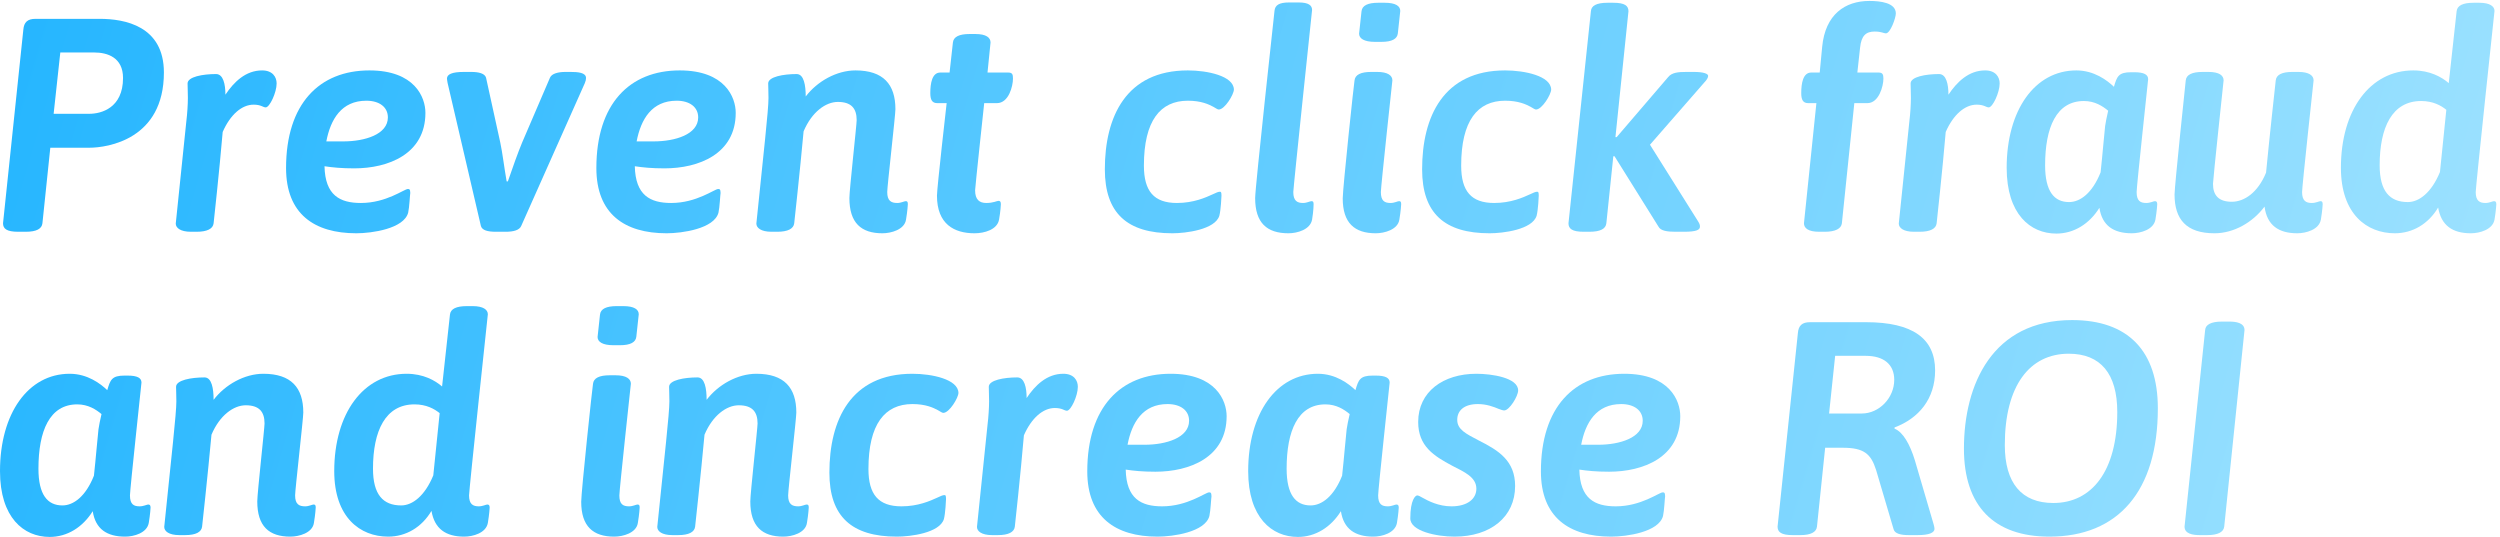 <?xml version="1.0" encoding="UTF-8" standalone="no"?>
<!DOCTYPE svg PUBLIC "-//W3C//DTD SVG 1.1//EN" "http://www.w3.org/Graphics/SVG/1.1/DTD/svg11.dtd">
<svg width="100%" height="100%" viewBox="0 0 396 85" version="1.1" xmlns="http://www.w3.org/2000/svg" xmlns:xlink="http://www.w3.org/1999/xlink" xml:space="preserve" xmlns:serif="http://www.serif.com/" style="fill-rule:evenodd;clip-rule:evenodd;stroke-linejoin:round;stroke-miterlimit:2;">
    <g transform="matrix(1,0,0,1,-78.679,-153.08)">
        <g transform="matrix(1,0,0,3.178,0,0)">
            <g transform="matrix(1,0,0,0.315,-35.764,5.315)">
                <path d="M130.235,139.025L120.059,139.025C118.811,139.025 118.235,139.553 118.139,140.751L114.923,171.371C114.923,172.235 115.499,172.715 117.323,172.715L118.523,172.715C120.251,172.715 121.067,172.235 121.163,171.371L122.411,159.419L128.555,159.419C131.531,159.419 140.405,158.077 140.405,147.517C140.405,140.128 134.171,139.025 130.235,139.025ZM129.371,144.347C131.435,144.347 133.931,145.116 133.931,148.382C133.931,153.137 130.475,154.049 128.603,154.049L122.939,154.049L123.995,144.347L129.371,144.347Z" style="fill:url(#_Linear1);fill-rule:nonzero;"/>
                <path d="M155.957,147.185C153.365,147.185 151.493,149.009 150.149,151.024C150.149,149.393 149.813,147.761 148.663,147.761C146.553,147.761 144.155,148.193 144.155,149.249C144.155,149.872 144.203,150.544 144.203,151.552C144.203,152.512 144.107,154.048 143.963,155.199L142.283,171.42C142.283,172.091 143.003,172.715 144.683,172.715L145.594,172.715C147.272,172.715 148.183,172.235 148.279,171.372C148.279,171.371 149.19,163.115 149.717,156.923C150.917,154.187 152.741,152.603 154.613,152.603C155.813,152.603 156.101,153.035 156.533,153.035C157.157,153.035 158.261,150.685 158.261,149.247C158.261,148.241 157.637,147.185 155.957,147.185Z" style="fill:url(#_Linear2);fill-rule:nonzero;"/>
                <path d="M181.829,153.901C181.829,151.452 180.151,147.185 172.953,147.185C165.03,147.185 159.755,152.46 159.755,162.635C159.755,169.887 164.215,172.955 170.888,172.955C173.337,172.955 178.424,172.236 179.096,169.695C179.288,168.88 179.383,166.768 179.431,166.576C179.431,165.951 179.24,165.951 179.048,165.951C178.472,165.951 175.643,168.161 171.608,168.161C168.294,168.161 165.941,166.96 165.845,162.348C167.094,162.539 168.535,162.683 170.552,162.683C175.931,162.683 181.829,160.43 181.829,153.901ZM166.133,158.417C166.806,154.91 168.535,151.979 172.473,151.979C174.538,151.979 175.883,152.988 175.883,154.622C175.883,157.312 172.233,158.417 168.823,158.417L166.133,158.417Z" style="fill:url(#_Linear3);fill-rule:nonzero;"/>
                <path d="M204.822,147.425L204.006,147.425C202.902,147.425 201.846,147.665 201.559,148.337L197.144,158.607C196.52,160.094 195.608,162.638 194.888,164.749L194.696,164.749C194.313,162.59 194.025,160.142 193.689,158.607L191.433,148.337C191.241,147.665 190.282,147.425 189.082,147.425L187.93,147.425C186.011,147.425 185.243,147.809 185.243,148.481C185.243,148.625 185.291,148.817 185.339,149.153L190.618,171.803C190.809,172.475 191.673,172.715 192.969,172.715L194.552,172.715C195.752,172.715 196.712,172.475 197,171.803L207.077,149.201C207.221,148.865 207.269,148.625 207.269,148.385C207.269,147.521 205.973,147.425 204.822,147.425Z" style="fill:url(#_Linear4);fill-rule:nonzero;"/>
                <path d="M230.981,153.901C230.981,151.452 229.303,147.185 222.105,147.185C214.182,147.185 208.907,152.46 208.907,162.635C208.907,169.887 213.367,172.955 220.04,172.955C222.489,172.955 227.576,172.236 228.248,169.695C228.44,168.88 228.535,166.768 228.583,166.576C228.583,165.951 228.392,165.951 228.2,165.951C227.624,165.951 224.795,168.161 220.76,168.161C217.446,168.161 215.093,166.96 214.997,162.348C216.246,162.539 217.687,162.683 219.704,162.683C225.083,162.683 230.981,160.43 230.981,153.901ZM215.285,158.417C215.958,154.91 217.687,151.979 221.625,151.979C223.69,151.979 225.035,152.988 225.035,154.622C225.035,157.312 221.385,158.417 217.975,158.417L215.285,158.417Z" style="fill:url(#_Linear5);fill-rule:nonzero;"/>
                <path d="M257.909,167.873C257.669,167.873 257.189,168.161 256.565,168.161C255.605,168.161 254.981,167.825 254.981,166.433C254.982,165.515 256.277,154.283 256.277,153.323C256.277,149.391 254.359,147.185 249.947,147.185C246.969,147.185 243.894,148.911 242.069,151.308C242.069,149.534 241.781,147.761 240.63,147.761C238.521,147.761 236.123,148.192 236.123,149.247C236.123,149.822 236.171,150.397 236.171,151.548C236.171,153.515 235.403,160.091 234.251,171.419C234.251,172.091 234.971,172.715 236.651,172.715L237.562,172.715C239.24,172.715 240.151,172.235 240.247,171.371C240.247,171.371 241.158,163.115 241.733,156.827C243.03,153.755 245.239,152.171 247.161,152.171C249.274,152.171 250.139,153.179 250.139,155.051C250.138,155.819 248.987,166.091 248.987,167.387C248.987,171.323 250.857,172.955 254.214,172.955C255.605,172.955 257.717,172.379 257.957,170.795C258.197,169.36 258.245,168.401 258.245,168.353C258.245,167.969 258.149,167.873 257.909,167.873Z" style="fill:url(#_Linear6);fill-rule:nonzero;"/>
                <path d="M268.941,141.425L268.028,141.425C266.393,141.425 265.48,141.857 265.384,142.769L264.856,147.521L263.386,147.521C262.091,147.521 261.803,149.199 261.803,150.781C261.803,151.836 262.091,152.363 262.907,152.363L264.393,152.363C264.393,152.363 262.859,165.803 262.859,167.003C262.859,171.515 265.592,172.955 268.805,172.955C270.389,172.955 272.405,172.379 272.693,170.795C272.933,169.456 272.981,168.401 272.981,168.353C272.981,167.921 272.837,167.825 272.597,167.825C272.357,167.825 271.781,168.161 270.677,168.161C269.573,168.161 268.901,167.633 268.901,166.144C268.901,165.712 270.341,152.363 270.341,152.363L272.352,152.363C274.225,152.363 274.897,149.679 274.897,148.48C274.897,147.809 274.801,147.521 274.128,147.521L270.864,147.521L271.345,142.769C271.345,142.001 270.672,141.425 268.941,141.425Z" style="fill:url(#_Linear7);fill-rule:nonzero;"/>
                <path d="M302.597,147.185C292.808,147.185 289.451,154.524 289.451,162.831C289.451,169.791 293,172.955 300.149,172.955C302.261,172.955 306.917,172.38 307.589,170.175C307.829,169.264 307.925,167.153 307.925,167.009C307.925,166.385 307.829,166.385 307.637,166.385C307.445,166.385 307.061,166.529 306.581,166.769C305.429,167.297 303.509,168.161 300.869,168.161C297.221,168.161 295.637,166.289 295.637,162.255C295.637,155.148 298.229,151.979 302.597,151.979C304.709,151.979 305.909,152.556 306.629,152.94C307.061,153.18 307.301,153.372 307.493,153.372C308.453,153.372 309.893,150.973 309.893,150.205C309.845,148.048 305.669,147.185 302.597,147.185Z" style="fill:url(#_Linear8);fill-rule:nonzero;"/>
                <path d="M320.165,136.433L318.63,136.433C317.047,136.433 316.424,136.865 316.328,137.729C316.328,137.777 313.259,165.66 313.259,167.388C313.259,171.324 315.129,172.955 318.534,172.955C319.925,172.955 321.989,172.379 322.277,170.796C322.517,169.36 322.517,168.401 322.517,168.353C322.517,167.969 322.421,167.873 322.181,167.873C321.941,167.873 321.461,168.161 320.837,168.161C319.925,168.161 319.301,167.825 319.301,166.433C319.301,165.761 322.277,137.627 322.277,137.627C322.277,136.913 321.749,136.433 320.165,136.433Z" style="fill:url(#_Linear9);fill-rule:nonzero;"/>
                <path d="M333.799,136.481L332.744,136.481C331.114,136.481 330.203,136.913 330.107,137.824L329.723,141.373C329.723,142.14 330.538,142.667 332.217,142.667L333.272,142.667C334.95,142.667 335.765,142.188 335.861,141.325L336.245,137.776C336.245,137.009 335.526,136.481 333.799,136.481ZM332.6,147.425L331.639,147.425C330.008,147.425 329.097,147.857 329.001,148.769C328.953,148.769 327.131,165.853 327.131,167.437C327.131,171.324 329.001,172.955 332.358,172.955C333.749,172.955 335.861,172.379 336.101,170.796C336.341,169.36 336.389,168.401 336.389,168.353C336.389,167.969 336.293,167.873 336.053,167.873C335.813,167.873 335.333,168.161 334.709,168.161C333.749,168.161 333.173,167.825 333.173,166.433C333.173,165.568 334.997,148.763 334.997,148.763C334.998,148.001 334.279,147.425 332.6,147.425Z" style="fill:url(#_Linear10);fill-rule:nonzero;"/>
                <path d="M352.853,147.185C343.064,147.185 339.707,154.524 339.707,162.831C339.707,169.791 343.256,172.955 350.405,172.955C352.517,172.955 357.173,172.38 357.845,170.175C358.085,169.264 358.181,167.153 358.181,167.009C358.181,166.385 358.085,166.385 357.893,166.385C357.701,166.385 357.317,166.529 356.837,166.769C355.685,167.297 353.765,168.161 351.125,168.161C347.477,168.161 345.893,166.289 345.893,162.255C345.893,155.148 348.485,151.979 352.853,151.979C354.965,151.979 356.165,152.556 356.885,152.94C357.317,153.18 357.557,153.372 357.749,153.372C358.709,153.372 360.149,150.973 360.149,150.205C360.101,148.048 355.925,147.185 352.853,147.185Z" style="fill:url(#_Linear11);fill-rule:nonzero;"/>
                <path d="M369.993,136.481L369.081,136.481C367.306,136.481 366.49,136.961 366.442,137.825L362.891,171.372C362.891,172.235 363.467,172.715 365.29,172.715L366.202,172.715C367.978,172.715 368.793,172.235 368.889,171.372L369.993,160.766L370.185,160.766L377.143,171.899C377.479,172.571 378.535,172.715 379.83,172.715L381.174,172.715C383.141,172.715 383.717,172.427 383.717,171.899C383.717,171.66 383.669,171.468 383.429,171.084L375.799,158.943L384.437,149.057C384.821,148.673 385.013,148.289 385.013,148.049C385.013,147.713 384.293,147.425 382.758,147.425L381.558,147.425C380.262,147.425 379.255,147.521 378.679,148.241L370.521,157.743L370.329,157.743L372.392,137.825C372.392,136.961 371.817,136.481 369.993,136.481Z" style="fill:url(#_Linear12);fill-rule:nonzero;"/>
                <path d="M410.551,136.193C406.725,136.193 403.553,138.303 403.072,143.485L402.687,147.521L401.343,147.521C400.047,147.521 399.759,149.199 399.759,150.781C399.759,151.836 400.047,152.363 400.863,152.363L402.159,152.363L400.191,171.371C400.191,172.139 400.863,172.715 402.591,172.715L403.504,172.715C405.139,172.715 406.1,172.235 406.197,171.371L408.167,152.363L410.232,152.363C412.056,152.363 412.776,149.679 412.776,148.48C412.776,147.809 412.632,147.521 412.008,147.521L408.648,147.521L409.08,143.582C409.272,141.66 410.04,141.035 411.384,141.035C412.488,141.035 412.824,141.323 413.16,141.323C413.88,141.323 414.744,138.878 414.744,138.159C414.725,136.481 412.326,136.193 410.551,136.193Z" style="fill:url(#_Linear13);fill-rule:nonzero;"/>
                <path d="M428.885,147.185C426.293,147.185 424.421,149.009 423.077,151.024C423.077,149.393 422.741,147.761 421.591,147.761C419.481,147.761 417.083,148.193 417.083,149.249C417.083,149.872 417.131,150.544 417.131,151.552C417.131,152.512 417.035,154.048 416.891,155.199L415.211,171.42C415.211,172.091 415.931,172.715 417.611,172.715L418.522,172.715C420.2,172.715 421.111,172.235 421.207,171.372C421.207,171.371 422.118,163.115 422.645,156.923C423.845,154.187 425.669,152.603 427.541,152.603C428.741,152.603 429.029,153.035 429.461,153.035C430.085,153.035 431.189,150.685 431.189,149.247C431.189,148.241 430.565,147.185 428.885,147.185Z" style="fill:url(#_Linear14);fill-rule:nonzero;"/>
                <path d="M455.765,167.873C455.573,167.873 455.045,168.161 454.421,168.161C453.509,168.161 452.885,167.873 452.885,166.433C452.885,165.473 454.709,148.721 454.709,148.577C454.709,147.857 454.085,147.473 452.501,147.473L452.022,147.473C450.008,147.473 449.768,148.145 449.289,149.777C448.234,148.767 446.17,147.185 443.336,147.185C436.759,147.185 432.299,153.468 432.299,162.591C432.299,169.935 436.039,173.003 440.166,173.003C442.952,173.003 445.402,171.469 446.987,168.928C447.419,171.757 449.241,172.955 452.118,172.955C453.509,172.955 455.573,172.38 455.861,170.798C456.101,169.36 456.149,168.401 456.149,168.353C456.149,167.969 456.005,167.873 455.765,167.873ZM447.898,155.969C447.802,156.637 447.467,160.718 447.179,163.311C445.882,166.577 443.961,168.017 442.184,168.017C439.83,168.017 438.389,166.337 438.389,162.207C438.389,156.205 440.166,152.027 444.537,152.027C446.267,152.027 447.514,152.843 448.378,153.564C448.138,154.625 447.994,155.297 447.898,155.969Z" style="fill:url(#_Linear15);fill-rule:nonzero;"/>
                <path d="M482.021,167.873C481.781,167.873 481.301,168.161 480.629,168.161C479.717,168.161 479.093,167.825 479.093,166.433C479.093,165.568 480.917,148.763 480.917,148.763C480.917,147.999 480.197,147.425 478.518,147.425L477.559,147.425C475.928,147.425 475.017,147.855 474.921,148.763C474.921,148.763 473.914,157.838 473.387,163.36C472.09,166.529 469.929,167.969 467.959,167.969C465.894,167.969 464.981,166.961 464.981,165.136C464.981,164.512 466.662,148.763 466.662,148.763C466.662,147.999 465.99,147.425 464.262,147.425L463.351,147.425C461.672,147.425 460.761,147.855 460.665,148.763C460.665,148.763 458.891,165.521 458.891,166.817C458.891,170.75 460.761,172.955 465.221,172.955C468.295,172.955 471.274,171.229 473.147,168.736C473.531,171.709 475.401,172.955 478.326,172.955C479.717,172.955 481.781,172.38 482.069,170.798C482.309,169.36 482.357,168.401 482.357,168.353C482.357,167.969 482.213,167.873 482.021,167.873Z" style="fill:url(#_Linear16);fill-rule:nonzero;"/>
                <path d="M509.477,167.873C509.285,167.873 508.757,168.161 508.133,168.161C507.221,168.161 506.597,167.825 506.597,166.433C506.597,165.568 509.573,137.771 509.573,137.771C509.573,137.055 508.853,136.481 507.173,136.481L506.261,136.481C504.581,136.481 503.669,136.911 503.573,137.819L502.325,149.199C501.221,148.24 499.349,147.185 496.709,147.185C489.846,147.185 485.243,153.468 485.243,162.591C485.243,169.935 489.367,172.955 493.781,172.955C496.613,172.955 499.109,171.469 500.645,168.88C501.125,171.709 502.901,172.955 505.829,172.955C507.221,172.955 509.285,172.38 509.573,170.798C509.813,169.36 509.861,168.401 509.861,168.353C509.861,167.969 509.717,167.873 509.477,167.873ZM500.933,163.263C499.589,166.529 497.621,168.017 495.845,168.017C492.965,168.017 491.381,166.289 491.381,162.207C491.381,156.205 493.349,152.027 497.957,152.027C499.829,152.027 501.125,152.747 501.941,153.42L500.933,163.263Z" style="fill:url(#_Linear17);fill-rule:nonzero;"/>
                <path d="M137.909,215.873C137.717,215.873 137.189,216.161 136.565,216.161C135.653,216.161 135.029,215.873 135.029,214.433C135.029,213.473 136.853,196.721 136.853,196.577C136.853,195.857 136.229,195.473 134.645,195.473L134.166,195.473C132.152,195.473 131.912,196.145 131.433,197.777C130.378,196.767 128.314,195.185 125.48,195.185C118.903,195.185 114.443,201.468 114.443,210.591C114.443,217.935 118.183,221.003 122.31,221.003C125.096,221.003 127.546,219.469 129.131,216.928C129.563,219.757 131.385,220.955 134.262,220.955C135.653,220.955 137.717,220.38 138.005,218.798C138.245,217.36 138.293,216.401 138.293,216.353C138.293,215.969 138.149,215.873 137.909,215.873ZM130.042,203.969C129.946,204.637 129.611,208.718 129.323,211.311C128.026,214.577 126.105,216.017 124.328,216.017C121.974,216.017 120.533,214.337 120.533,210.207C120.533,204.205 122.31,200.027 126.681,200.027C128.411,200.027 129.658,200.843 130.522,201.564C130.282,202.625 130.138,203.297 130.042,203.969Z" style="fill:url(#_Linear18);fill-rule:nonzero;"/>
                <path d="M164.117,215.873C163.877,215.873 163.397,216.161 162.773,216.161C161.813,216.161 161.189,215.825 161.189,214.433C161.19,213.515 162.485,202.283 162.485,201.323C162.485,197.391 160.567,195.185 156.155,195.185C153.177,195.185 150.102,196.911 148.277,199.308C148.277,197.534 147.989,195.761 146.838,195.761C144.729,195.761 142.331,196.192 142.331,197.247C142.331,197.822 142.379,198.397 142.379,199.548C142.379,201.515 141.611,208.091 140.459,219.419C140.459,220.091 141.179,220.715 142.859,220.715L143.77,220.715C145.448,220.715 146.359,220.235 146.455,219.371C146.455,219.371 147.366,211.115 147.941,204.827C149.238,201.755 151.447,200.171 153.369,200.171C155.482,200.171 156.347,201.179 156.347,203.051C156.346,203.819 155.195,214.091 155.195,215.387C155.195,219.323 157.065,220.955 160.422,220.955C161.813,220.955 163.925,220.379 164.165,218.795C164.405,217.36 164.453,216.401 164.453,216.353C164.453,215.969 164.357,215.873 164.117,215.873Z" style="fill:url(#_Linear19);fill-rule:nonzero;"/>
                <path d="M191.621,215.873C191.429,215.873 190.901,216.161 190.277,216.161C189.365,216.161 188.741,215.825 188.741,214.433C188.741,213.568 191.717,185.771 191.717,185.771C191.717,185.055 190.997,184.481 189.317,184.481L188.405,184.481C186.725,184.481 185.813,184.911 185.717,185.819L184.469,197.199C183.365,196.24 181.493,195.185 178.853,195.185C171.991,195.185 167.387,201.468 167.387,210.591C167.387,217.935 171.511,220.955 175.925,220.955C178.757,220.955 181.253,219.469 182.789,216.88C183.269,219.709 185.045,220.955 187.973,220.955C189.365,220.955 191.429,220.38 191.717,218.798C191.957,217.36 192.005,216.401 192.005,216.353C192.005,215.969 191.861,215.873 191.621,215.873ZM183.077,211.263C181.733,214.529 179.765,216.017 177.989,216.017C175.109,216.017 173.525,214.289 173.525,210.207C173.525,204.205 175.493,200.027 180.101,200.027C181.973,200.027 183.269,200.747 184.085,201.42L183.077,211.263Z" style="fill:url(#_Linear20);fill-rule:nonzero;"/>
                <path d="M213.175,184.481L212.12,184.481C210.49,184.481 209.579,184.913 209.483,185.824L209.099,189.373C209.099,190.14 209.914,190.667 211.593,190.667L212.648,190.667C214.326,190.667 215.141,190.188 215.237,189.325L215.621,185.776C215.621,185.009 214.902,184.481 213.175,184.481ZM211.976,195.425L211.015,195.425C209.384,195.425 208.473,195.857 208.377,196.769C208.329,196.769 206.507,213.853 206.507,215.437C206.507,219.324 208.377,220.955 211.734,220.955C213.125,220.955 215.237,220.379 215.477,218.796C215.717,217.36 215.765,216.401 215.765,216.353C215.765,215.969 215.669,215.873 215.429,215.873C215.189,215.873 214.709,216.161 214.085,216.161C213.125,216.161 212.549,215.825 212.549,214.433C212.549,213.568 214.373,196.763 214.373,196.763C214.374,196.001 213.655,195.425 211.976,195.425Z" style="fill:url(#_Linear21);fill-rule:nonzero;"/>
                <path d="M242.213,215.873C241.973,215.873 241.493,216.161 240.869,216.161C239.909,216.161 239.285,215.825 239.285,214.433C239.286,213.515 240.581,202.283 240.581,201.323C240.581,197.391 238.663,195.185 234.251,195.185C231.273,195.185 228.198,196.911 226.373,199.308C226.373,197.534 226.085,195.761 224.934,195.761C222.825,195.761 220.427,196.192 220.427,197.247C220.427,197.822 220.475,198.397 220.475,199.548C220.475,201.515 219.707,208.091 218.555,219.419C218.555,220.091 219.275,220.715 220.955,220.715L221.866,220.715C223.544,220.715 224.455,220.235 224.551,219.371C224.551,219.371 225.462,211.115 226.037,204.827C227.334,201.755 229.543,200.171 231.465,200.171C233.578,200.171 234.443,201.179 234.443,203.051C234.442,203.819 233.291,214.091 233.291,215.387C233.291,219.323 235.161,220.955 238.518,220.955C239.909,220.955 242.021,220.379 242.261,218.795C242.501,217.36 242.549,216.401 242.549,216.353C242.549,215.969 242.453,215.873 242.213,215.873Z" style="fill:url(#_Linear22);fill-rule:nonzero;"/>
                <path d="M258.965,195.185C249.176,195.185 245.819,202.524 245.819,210.831C245.819,217.791 249.368,220.955 256.517,220.955C258.629,220.955 263.285,220.38 263.957,218.175C264.197,217.264 264.293,215.153 264.293,215.009C264.293,214.385 264.197,214.385 264.005,214.385C263.813,214.385 263.429,214.529 262.949,214.769C261.797,215.297 259.877,216.161 257.237,216.161C253.589,216.161 252.005,214.289 252.005,210.255C252.005,203.148 254.597,199.979 258.965,199.979C261.077,199.979 262.277,200.556 262.997,200.94C263.429,201.18 263.669,201.372 263.861,201.372C264.821,201.372 266.261,198.973 266.261,198.205C266.213,196.048 262.037,195.185 258.965,195.185Z" style="fill:url(#_Linear23);fill-rule:nonzero;"/>
                <path d="M282.869,195.185C280.277,195.185 278.405,197.009 277.061,199.024C277.061,197.393 276.725,195.761 275.575,195.761C273.465,195.761 271.067,196.193 271.067,197.249C271.067,197.872 271.115,198.544 271.115,199.552C271.115,200.512 271.019,202.048 270.875,203.199L269.195,219.42C269.195,220.091 269.915,220.715 271.595,220.715L272.506,220.715C274.184,220.715 275.095,220.235 275.191,219.372C275.191,219.371 276.102,211.115 276.629,204.923C277.829,202.187 279.653,200.603 281.525,200.603C282.725,200.603 283.013,201.035 283.445,201.035C284.069,201.035 285.173,198.685 285.173,197.247C285.173,196.241 284.549,195.185 282.869,195.185Z" style="fill:url(#_Linear24);fill-rule:nonzero;"/>
                <path d="M308.741,201.901C308.741,199.452 307.063,195.185 299.865,195.185C291.942,195.185 286.667,200.46 286.667,210.635C286.667,217.887 291.127,220.955 297.8,220.955C300.249,220.955 305.336,220.236 306.008,217.695C306.2,216.88 306.295,214.768 306.343,214.576C306.343,213.951 306.152,213.951 305.96,213.951C305.384,213.951 302.555,216.161 298.52,216.161C295.206,216.161 292.853,214.96 292.757,210.348C294.006,210.539 295.447,210.683 297.464,210.683C302.843,210.683 308.741,208.43 308.741,201.901ZM293.045,206.417C293.718,202.91 295.447,199.979 299.385,199.979C301.45,199.979 302.795,200.988 302.795,202.622C302.795,205.312 299.145,206.417 295.735,206.417L293.045,206.417Z" style="fill:url(#_Linear25);fill-rule:nonzero;"/>
                <path d="M335.621,215.873C335.429,215.873 334.901,216.161 334.277,216.161C333.365,216.161 332.741,215.873 332.741,214.433C332.741,213.473 334.565,196.721 334.565,196.577C334.565,195.857 333.941,195.473 332.357,195.473L331.878,195.473C329.864,195.473 329.624,196.145 329.145,197.777C328.09,196.767 326.026,195.185 323.192,195.185C316.615,195.185 312.155,201.468 312.155,210.591C312.155,217.935 315.895,221.003 320.022,221.003C322.808,221.003 325.258,219.469 326.843,216.928C327.275,219.757 329.097,220.955 331.974,220.955C333.365,220.955 335.429,220.38 335.717,218.798C335.957,217.36 336.005,216.401 336.005,216.353C336.005,215.969 335.861,215.873 335.621,215.873ZM327.754,203.969C327.658,204.637 327.323,208.718 327.035,211.311C325.738,214.577 323.817,216.017 322.04,216.017C319.686,216.017 318.245,214.337 318.245,210.207C318.245,204.205 320.022,200.027 324.393,200.027C326.123,200.027 327.37,200.843 328.234,201.564C327.994,202.625 327.85,203.297 327.754,203.969Z" style="fill:url(#_Linear26);fill-rule:nonzero;"/>
                <path d="M348.299,195.185C343.063,195.185 339.083,198.014 339.083,202.812C339.083,206.654 341.577,208.19 344.454,209.727C346.423,210.735 348.299,211.552 348.299,213.376C348.299,214.961 346.904,216.161 344.358,216.161C342.296,216.161 340.665,215.297 339.802,214.817C339.419,214.577 339.083,214.433 338.939,214.433C338.651,214.433 337.835,215.105 337.835,218.079C337.835,220.092 342.008,220.955 344.837,220.955C350.553,220.955 354.437,217.839 354.437,212.944C354.437,208.959 351.848,207.326 348.683,205.741C346.664,204.685 345.269,204.013 345.269,202.476C345.269,200.988 346.375,199.979 348.539,199.979C349.929,199.979 351.032,200.411 351.848,200.748C352.231,200.892 352.519,200.988 352.711,200.988C353.526,200.988 354.917,198.733 354.917,197.822C354.917,195.808 350.745,195.185 348.299,195.185Z" style="fill:url(#_Linear27);fill-rule:nonzero;"/>
                <path d="M380.597,201.901C380.597,199.452 378.919,195.185 371.721,195.185C363.798,195.185 358.523,200.46 358.523,210.635C358.523,217.887 362.983,220.955 369.656,220.955C372.105,220.955 377.192,220.236 377.864,217.695C378.056,216.88 378.151,214.768 378.199,214.576C378.199,213.951 378.008,213.951 377.816,213.951C377.24,213.951 374.411,216.161 370.376,216.161C367.062,216.161 364.709,214.96 364.613,210.348C365.862,210.539 367.303,210.683 369.32,210.683C374.699,210.683 380.597,208.43 380.597,201.901ZM364.901,206.417C365.574,202.91 367.303,199.979 371.241,199.979C373.306,199.979 374.651,200.988 374.651,202.622C374.651,205.312 371.001,206.417 367.591,206.417L364.901,206.417Z" style="fill:url(#_Linear28);fill-rule:nonzero;"/>
                <path d="M410.027,187.025L401.147,187.025C399.899,187.025 399.323,187.553 399.227,188.751L396.011,219.371C396.011,220.235 396.587,220.715 398.411,220.715L399.611,220.715C401.291,220.715 402.155,220.235 402.251,219.371L403.547,206.891L406.331,206.891C409.691,206.891 410.795,207.851 411.611,210.395L414.395,219.803C414.587,220.475 415.498,220.715 416.793,220.715L418.184,220.715C420.054,220.715 420.821,220.331 420.869,219.755C420.869,219.563 420.821,219.323 420.725,218.987L417.752,208.859C416.985,206.364 415.882,204.398 414.539,203.871L414.539,203.679C418.375,202.24 420.965,199.168 420.965,194.653C420.965,189.614 417.416,187.025 410.027,187.025ZM409.979,192.347C412.811,192.347 414.491,193.692 414.491,196.142C414.491,199.024 412.091,201.473 409.355,201.473L404.171,201.473L405.131,192.347L409.979,192.347Z" style="fill:url(#_Linear29);fill-rule:nonzero;"/>
                <path d="M442.665,186.689C430.039,186.689 425.531,196.86 425.531,207.039C425.531,216.113 430.279,220.955 439.063,220.955C449.963,220.955 456.245,213.761 456.245,200.653C456.245,191.532 451.497,186.689 442.665,186.689ZM442.136,192.011C447.178,192.011 449.819,195.18 449.819,201.23C449.819,210.592 445.786,215.633 439.688,215.633C434.646,215.633 432.005,212.464 432.005,206.463C432.005,197.052 435.942,192.011 442.136,192.011Z" style="fill:url(#_Linear30);fill-rule:nonzero;"/>
                <path d="M467.575,186.929L466.375,186.929C464.696,186.929 463.785,187.409 463.737,188.273L460.475,219.371C460.475,220.523 461.818,220.715 462.873,220.715L464.073,220.715C465.752,220.715 466.663,220.235 466.759,219.371L469.973,188.273C469.973,187.121 468.63,186.929 467.575,186.929Z" style="fill:url(#_Linear31);fill-rule:nonzero;"/>
            </g>
        </g>
    </g>
    <defs>
        <linearGradient id="_Linear1" x1="0" y1="0" x2="1" y2="0" gradientUnits="userSpaceOnUse" gradientTransform="matrix(555,153,-32.816,119.037,-18.721,158.113)"><stop offset="0" style="stop-color:rgb(0,168,255);stop-opacity:1"/><stop offset="1" style="stop-color:rgb(174,232,255);stop-opacity:1"/></linearGradient>
        <linearGradient id="_Linear2" x1="0" y1="0" x2="1" y2="0" gradientUnits="userSpaceOnUse" gradientTransform="matrix(555,153,-32.816,119.037,-18.721,158.113)"><stop offset="0" style="stop-color:rgb(0,168,255);stop-opacity:1"/><stop offset="1" style="stop-color:rgb(174,232,255);stop-opacity:1"/></linearGradient>
        <linearGradient id="_Linear3" x1="0" y1="0" x2="1" y2="0" gradientUnits="userSpaceOnUse" gradientTransform="matrix(555,153,-32.816,119.037,-18.721,158.113)"><stop offset="0" style="stop-color:rgb(0,168,255);stop-opacity:1"/><stop offset="1" style="stop-color:rgb(174,232,255);stop-opacity:1"/></linearGradient>
        <linearGradient id="_Linear4" x1="0" y1="0" x2="1" y2="0" gradientUnits="userSpaceOnUse" gradientTransform="matrix(555,153,-32.816,119.037,-18.721,158.113)"><stop offset="0" style="stop-color:rgb(0,168,255);stop-opacity:1"/><stop offset="1" style="stop-color:rgb(174,232,255);stop-opacity:1"/></linearGradient>
        <linearGradient id="_Linear5" x1="0" y1="0" x2="1" y2="0" gradientUnits="userSpaceOnUse" gradientTransform="matrix(555,153,-32.816,119.037,-18.721,158.113)"><stop offset="0" style="stop-color:rgb(0,168,255);stop-opacity:1"/><stop offset="1" style="stop-color:rgb(174,232,255);stop-opacity:1"/></linearGradient>
        <linearGradient id="_Linear6" x1="0" y1="0" x2="1" y2="0" gradientUnits="userSpaceOnUse" gradientTransform="matrix(555,153,-32.816,119.037,-18.721,158.113)"><stop offset="0" style="stop-color:rgb(0,168,255);stop-opacity:1"/><stop offset="1" style="stop-color:rgb(174,232,255);stop-opacity:1"/></linearGradient>
        <linearGradient id="_Linear7" x1="0" y1="0" x2="1" y2="0" gradientUnits="userSpaceOnUse" gradientTransform="matrix(555,153,-32.816,119.037,-18.721,158.113)"><stop offset="0" style="stop-color:rgb(0,168,255);stop-opacity:1"/><stop offset="1" style="stop-color:rgb(174,232,255);stop-opacity:1"/></linearGradient>
        <linearGradient id="_Linear8" x1="0" y1="0" x2="1" y2="0" gradientUnits="userSpaceOnUse" gradientTransform="matrix(555,153,-32.816,119.037,-18.721,158.113)"><stop offset="0" style="stop-color:rgb(0,168,255);stop-opacity:1"/><stop offset="1" style="stop-color:rgb(174,232,255);stop-opacity:1"/></linearGradient>
        <linearGradient id="_Linear9" x1="0" y1="0" x2="1" y2="0" gradientUnits="userSpaceOnUse" gradientTransform="matrix(555,153,-32.816,119.037,-18.721,158.113)"><stop offset="0" style="stop-color:rgb(0,168,255);stop-opacity:1"/><stop offset="1" style="stop-color:rgb(174,232,255);stop-opacity:1"/></linearGradient>
        <linearGradient id="_Linear10" x1="0" y1="0" x2="1" y2="0" gradientUnits="userSpaceOnUse" gradientTransform="matrix(555,153,-32.816,119.037,-18.721,158.113)"><stop offset="0" style="stop-color:rgb(0,168,255);stop-opacity:1"/><stop offset="1" style="stop-color:rgb(174,232,255);stop-opacity:1"/></linearGradient>
        <linearGradient id="_Linear11" x1="0" y1="0" x2="1" y2="0" gradientUnits="userSpaceOnUse" gradientTransform="matrix(555,153,-32.816,119.037,-18.721,158.113)"><stop offset="0" style="stop-color:rgb(0,168,255);stop-opacity:1"/><stop offset="1" style="stop-color:rgb(174,232,255);stop-opacity:1"/></linearGradient>
        <linearGradient id="_Linear12" x1="0" y1="0" x2="1" y2="0" gradientUnits="userSpaceOnUse" gradientTransform="matrix(555,153,-32.816,119.037,-18.721,158.113)"><stop offset="0" style="stop-color:rgb(0,168,255);stop-opacity:1"/><stop offset="1" style="stop-color:rgb(174,232,255);stop-opacity:1"/></linearGradient>
        <linearGradient id="_Linear13" x1="0" y1="0" x2="1" y2="0" gradientUnits="userSpaceOnUse" gradientTransform="matrix(555,153,-32.816,119.037,-18.721,158.113)"><stop offset="0" style="stop-color:rgb(0,168,255);stop-opacity:1"/><stop offset="1" style="stop-color:rgb(174,232,255);stop-opacity:1"/></linearGradient>
        <linearGradient id="_Linear14" x1="0" y1="0" x2="1" y2="0" gradientUnits="userSpaceOnUse" gradientTransform="matrix(555,153,-32.816,119.037,-18.721,158.113)"><stop offset="0" style="stop-color:rgb(0,168,255);stop-opacity:1"/><stop offset="1" style="stop-color:rgb(174,232,255);stop-opacity:1"/></linearGradient>
        <linearGradient id="_Linear15" x1="0" y1="0" x2="1" y2="0" gradientUnits="userSpaceOnUse" gradientTransform="matrix(555,153,-32.816,119.037,-18.721,158.113)"><stop offset="0" style="stop-color:rgb(0,168,255);stop-opacity:1"/><stop offset="1" style="stop-color:rgb(174,232,255);stop-opacity:1"/></linearGradient>
        <linearGradient id="_Linear16" x1="0" y1="0" x2="1" y2="0" gradientUnits="userSpaceOnUse" gradientTransform="matrix(555,153,-32.816,119.037,-18.721,158.113)"><stop offset="0" style="stop-color:rgb(0,168,255);stop-opacity:1"/><stop offset="1" style="stop-color:rgb(174,232,255);stop-opacity:1"/></linearGradient>
        <linearGradient id="_Linear17" x1="0" y1="0" x2="1" y2="0" gradientUnits="userSpaceOnUse" gradientTransform="matrix(555,153,-32.816,119.037,-18.721,158.113)"><stop offset="0" style="stop-color:rgb(0,168,255);stop-opacity:1"/><stop offset="1" style="stop-color:rgb(174,232,255);stop-opacity:1"/></linearGradient>
        <linearGradient id="_Linear18" x1="0" y1="0" x2="1" y2="0" gradientUnits="userSpaceOnUse" gradientTransform="matrix(555,153,-32.816,119.037,-18.721,158.113)"><stop offset="0" style="stop-color:rgb(0,168,255);stop-opacity:1"/><stop offset="1" style="stop-color:rgb(174,232,255);stop-opacity:1"/></linearGradient>
        <linearGradient id="_Linear19" x1="0" y1="0" x2="1" y2="0" gradientUnits="userSpaceOnUse" gradientTransform="matrix(555,153,-32.816,119.037,-18.721,158.113)"><stop offset="0" style="stop-color:rgb(0,168,255);stop-opacity:1"/><stop offset="1" style="stop-color:rgb(174,232,255);stop-opacity:1"/></linearGradient>
        <linearGradient id="_Linear20" x1="0" y1="0" x2="1" y2="0" gradientUnits="userSpaceOnUse" gradientTransform="matrix(555,153,-32.816,119.037,-18.721,158.113)"><stop offset="0" style="stop-color:rgb(0,168,255);stop-opacity:1"/><stop offset="1" style="stop-color:rgb(174,232,255);stop-opacity:1"/></linearGradient>
        <linearGradient id="_Linear21" x1="0" y1="0" x2="1" y2="0" gradientUnits="userSpaceOnUse" gradientTransform="matrix(555,153,-32.816,119.037,-18.721,158.113)"><stop offset="0" style="stop-color:rgb(0,168,255);stop-opacity:1"/><stop offset="1" style="stop-color:rgb(174,232,255);stop-opacity:1"/></linearGradient>
        <linearGradient id="_Linear22" x1="0" y1="0" x2="1" y2="0" gradientUnits="userSpaceOnUse" gradientTransform="matrix(555,153,-32.816,119.037,-18.721,158.113)"><stop offset="0" style="stop-color:rgb(0,168,255);stop-opacity:1"/><stop offset="1" style="stop-color:rgb(174,232,255);stop-opacity:1"/></linearGradient>
        <linearGradient id="_Linear23" x1="0" y1="0" x2="1" y2="0" gradientUnits="userSpaceOnUse" gradientTransform="matrix(555,153,-32.816,119.037,-18.721,158.113)"><stop offset="0" style="stop-color:rgb(0,168,255);stop-opacity:1"/><stop offset="1" style="stop-color:rgb(174,232,255);stop-opacity:1"/></linearGradient>
        <linearGradient id="_Linear24" x1="0" y1="0" x2="1" y2="0" gradientUnits="userSpaceOnUse" gradientTransform="matrix(555,153,-32.816,119.037,-18.721,158.113)"><stop offset="0" style="stop-color:rgb(0,168,255);stop-opacity:1"/><stop offset="1" style="stop-color:rgb(174,232,255);stop-opacity:1"/></linearGradient>
        <linearGradient id="_Linear25" x1="0" y1="0" x2="1" y2="0" gradientUnits="userSpaceOnUse" gradientTransform="matrix(555,153,-32.816,119.037,-18.721,158.113)"><stop offset="0" style="stop-color:rgb(0,168,255);stop-opacity:1"/><stop offset="1" style="stop-color:rgb(174,232,255);stop-opacity:1"/></linearGradient>
        <linearGradient id="_Linear26" x1="0" y1="0" x2="1" y2="0" gradientUnits="userSpaceOnUse" gradientTransform="matrix(555,153,-32.816,119.037,-18.721,158.113)"><stop offset="0" style="stop-color:rgb(0,168,255);stop-opacity:1"/><stop offset="1" style="stop-color:rgb(174,232,255);stop-opacity:1"/></linearGradient>
        <linearGradient id="_Linear27" x1="0" y1="0" x2="1" y2="0" gradientUnits="userSpaceOnUse" gradientTransform="matrix(555,153,-32.816,119.037,-18.721,158.113)"><stop offset="0" style="stop-color:rgb(0,168,255);stop-opacity:1"/><stop offset="1" style="stop-color:rgb(174,232,255);stop-opacity:1"/></linearGradient>
        <linearGradient id="_Linear28" x1="0" y1="0" x2="1" y2="0" gradientUnits="userSpaceOnUse" gradientTransform="matrix(555,153,-32.816,119.037,-18.721,158.113)"><stop offset="0" style="stop-color:rgb(0,168,255);stop-opacity:1"/><stop offset="1" style="stop-color:rgb(174,232,255);stop-opacity:1"/></linearGradient>
        <linearGradient id="_Linear29" x1="0" y1="0" x2="1" y2="0" gradientUnits="userSpaceOnUse" gradientTransform="matrix(555,153,-32.816,119.037,-18.721,158.113)"><stop offset="0" style="stop-color:rgb(0,168,255);stop-opacity:1"/><stop offset="1" style="stop-color:rgb(174,232,255);stop-opacity:1"/></linearGradient>
        <linearGradient id="_Linear30" x1="0" y1="0" x2="1" y2="0" gradientUnits="userSpaceOnUse" gradientTransform="matrix(555,153,-32.816,119.037,-18.721,158.113)"><stop offset="0" style="stop-color:rgb(0,168,255);stop-opacity:1"/><stop offset="1" style="stop-color:rgb(174,232,255);stop-opacity:1"/></linearGradient>
        <linearGradient id="_Linear31" x1="0" y1="0" x2="1" y2="0" gradientUnits="userSpaceOnUse" gradientTransform="matrix(555,153,-32.816,119.037,-18.721,158.113)"><stop offset="0" style="stop-color:rgb(0,168,255);stop-opacity:1"/><stop offset="1" style="stop-color:rgb(174,232,255);stop-opacity:1"/></linearGradient>
    </defs>
</svg>
